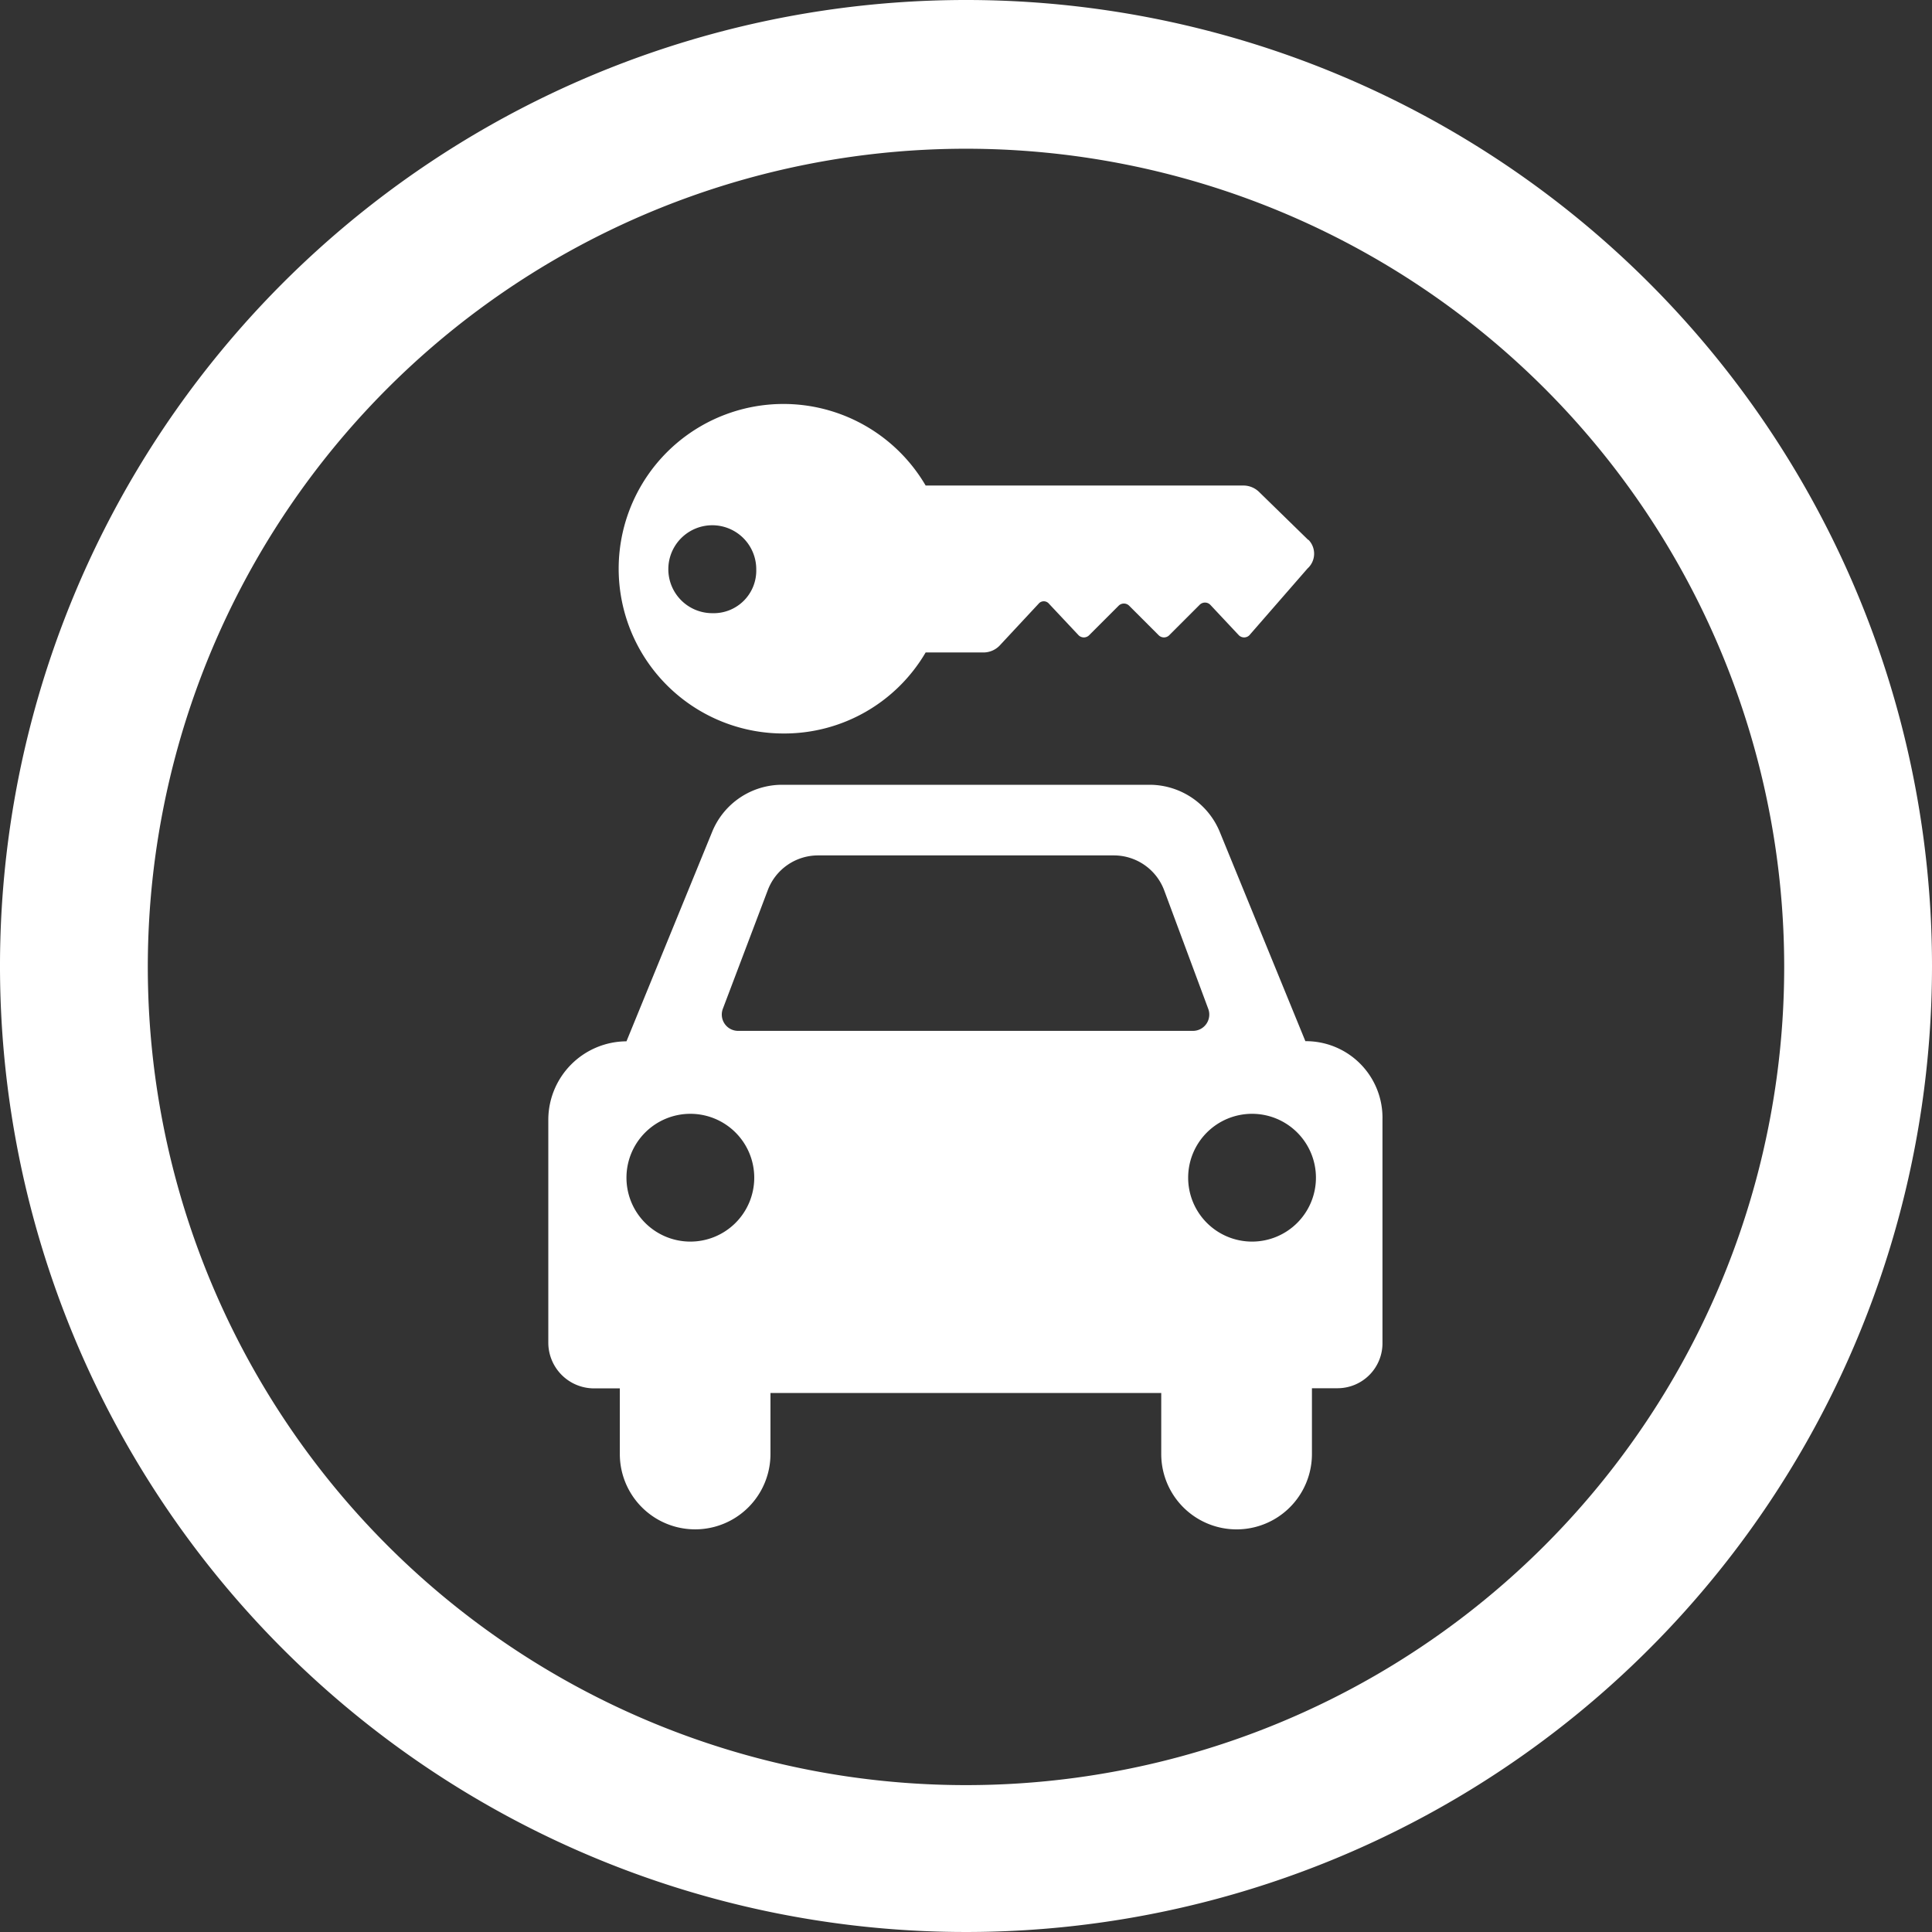<svg xmlns="http://www.w3.org/2000/svg" width="39.552" height="39.552" viewBox="0 0 39.552 39.552">
  <rect x="0" y="0" width="39.552" height="39.552" fill="#333333" stroke="none"/>
  <g id="Group_113" data-name="Group 113" transform="translate(-608.192 -375.901)">
    <path id="Path_84" data-name="Path 84" d="M320.133,200.795a.9.9,0,1,1,.9-.9.872.872,0,0,1-.9.9m12.2-1.5-1-.976a.461.461,0,0,0-.312-.137h-6.52a3.373,3.373,0,1,0-2.909,5.076,3.354,3.354,0,0,0,2.909-1.659H325.7a.461.461,0,0,0,.312-.137l.8-.859a.138.138,0,0,1,.215,0l.605.644a.153.153,0,0,0,.215,0l.605-.605a.153.153,0,0,1,.215,0l.605.605a.153.153,0,0,0,.215,0l.625-.625a.153.153,0,0,1,.215,0l.586.625a.153.153,0,0,0,.215,0l1.191-1.367a.407.407,0,0,0,.02-.586" transform="translate(302.641 187.659)" fill="#fff"/>
    <path id="Path_85" data-name="Path 85" d="M331.506,228.815a16.75,16.75,0,1,1,16.75-16.75,16.746,16.746,0,0,1-16.75,16.75m0-36.545a19.776,19.776,0,1,0,19.776,19.776,19.775,19.775,0,0,0-19.776-19.776" transform="translate(296.462 183.631)" fill="#fff"/>
    <path id="Path_86" data-name="Path 86" d="M331.887,209.851a1.308,1.308,0,1,1,1.308-1.308,1.308,1.308,0,0,1-1.308,1.308m-5.857-4.314h-4.666a.334.334,0,0,1-.312-.449l.917-2.421a1.1,1.1,0,0,1,1.035-.722h6.052a1.1,1.1,0,0,1,1.035.722l.9,2.421a.334.334,0,0,1-.312.449Zm-5.642,4.314a1.308,1.308,0,1,1,1.308-1.308,1.308,1.308,0,0,1-1.308,1.308m12.592-4.1-1.757-4.295a1.557,1.557,0,0,0-1.425-.957h-7.536a1.547,1.547,0,0,0-1.425.957l-1.757,4.295a1.608,1.608,0,0,0-1.6,1.6v4.568a.937.937,0,0,0,.937.937h.527V214.2a1.542,1.542,0,1,0,3.084,0v-1.249h8V214.2a1.542,1.542,0,0,0,3.085,0v-1.347h.527a.921.921,0,0,0,.917-.937v-4.568a1.567,1.567,0,0,0-1.581-1.6" transform="translate(301.937 191.468)" fill="#fff"/>
  </g>
</svg>

